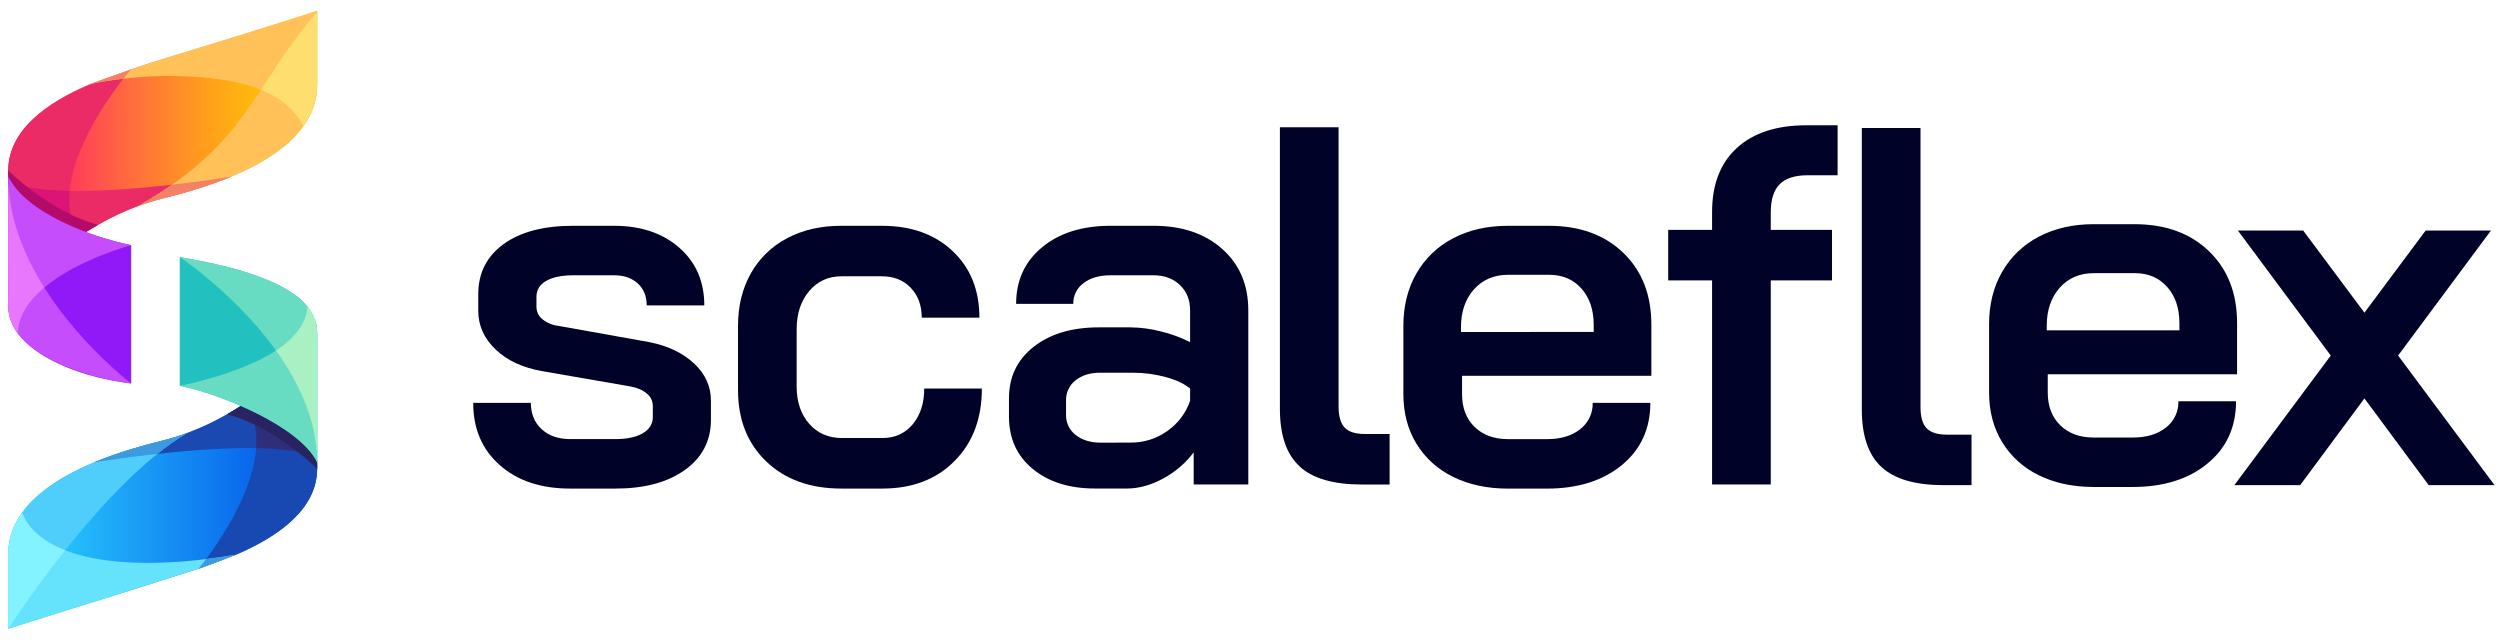 <svg width="183" height="47" viewBox="0 0 183 47" fill="none" xmlns="http://www.w3.org/2000/svg">
<g clip-path="url(#clip0_9843_33714)">
<path d="M36.581 34.045C35.285 32.901 34.637 31.382 34.639 29.488H38.859C38.859 30.285 39.12 30.927 39.643 31.413C40.167 31.899 40.864 32.141 41.735 32.141H45.06C45.906 32.141 46.572 31.997 47.057 31.71C47.543 31.424 47.786 31.031 47.786 30.534V29.712C47.786 29.54 47.747 29.37 47.673 29.215C47.599 29.06 47.49 28.924 47.356 28.816C47.07 28.567 46.678 28.393 46.18 28.293L39.718 27.173C38.274 26.924 37.129 26.395 36.282 25.585C35.435 24.776 35.011 23.835 35.009 22.765V21.532C35.009 19.989 35.625 18.768 36.858 17.871C38.09 16.974 39.79 16.526 41.957 16.528H44.945C46.912 16.528 48.506 17.063 49.726 18.133C50.945 19.204 51.555 20.611 51.555 22.354H47.338C47.338 21.681 47.12 21.147 46.684 20.748C46.248 20.348 45.669 20.15 44.947 20.15H41.996C41.125 20.15 40.453 20.287 39.98 20.561C39.507 20.834 39.27 21.22 39.269 21.718V22.466C39.269 22.638 39.307 22.808 39.382 22.963C39.456 23.119 39.565 23.255 39.7 23.362C40.026 23.629 40.421 23.797 40.839 23.847L47.525 25.042C48.893 25.315 49.989 25.838 50.811 26.61C51.634 27.382 52.044 28.292 52.04 29.339V30.721C52.04 32.266 51.405 33.492 50.136 34.4C48.866 35.309 47.173 35.763 45.056 35.764H41.735C39.594 35.764 37.876 35.191 36.581 34.045Z" fill="#000228"/>
<path d="M56.096 33.784C54.714 32.463 54.023 30.72 54.023 28.555V23.848C54.023 22.404 54.334 21.128 54.957 20.02C55.571 18.921 56.493 18.025 57.609 17.442C58.753 16.834 60.073 16.529 61.569 16.528H64.557C66.698 16.528 68.423 17.144 69.731 18.376C71.039 19.609 71.692 21.233 71.692 23.251H67.47C67.47 22.353 67.202 21.625 66.666 21.065C66.13 20.506 65.427 20.226 64.556 20.225H61.602C60.631 20.225 59.84 20.586 59.23 21.308C58.62 22.031 58.315 22.964 58.315 24.109V28.292C58.315 29.413 58.62 30.322 59.23 31.018C59.84 31.715 60.644 32.063 61.64 32.064H64.59C65.51 32.064 66.251 31.728 66.812 31.056C67.373 30.384 67.653 29.513 67.652 28.442H71.873C71.873 30.633 71.207 32.401 69.875 33.745C68.543 35.09 66.781 35.763 64.59 35.764H61.602C59.312 35.764 57.476 35.104 56.093 33.784" fill="#000228"/>
<path d="M75.593 34.325C74.436 33.367 73.857 32.09 73.857 30.496V29.156C73.857 27.586 74.461 26.328 75.668 25.382C76.875 24.436 78.463 23.963 80.431 23.963H82.745C83.502 23.97 84.254 24.071 84.986 24.262C85.724 24.439 86.439 24.702 87.116 25.045V22.727C87.116 21.956 86.867 21.334 86.369 20.86C85.871 20.387 85.223 20.15 84.427 20.15H81.29C80.468 20.15 79.808 20.343 79.31 20.73C79.073 20.903 78.881 21.131 78.751 21.395C78.621 21.658 78.557 21.949 78.563 22.243H74.38C74.38 20.525 75.015 19.143 76.285 18.096C77.554 17.05 79.223 16.527 81.291 16.527H84.428C86.52 16.527 88.201 17.093 89.471 18.227C90.741 19.36 91.376 20.86 91.376 22.727V35.465H87.378V33.112C86.779 33.907 86.014 34.563 85.136 35.032C84.24 35.517 83.357 35.76 82.486 35.76H80.169C78.276 35.76 76.751 35.281 75.593 34.322V34.325ZM82.745 32.398C83.708 32.41 84.649 32.116 85.434 31.559C86.218 31.017 86.808 30.238 87.116 29.336V28.44C86.693 28.091 86.095 27.811 85.323 27.599C84.531 27.385 83.715 27.279 82.895 27.282H80.542C79.795 27.282 79.192 27.469 78.731 27.842C78.508 28.014 78.329 28.235 78.209 28.489C78.088 28.743 78.028 29.021 78.035 29.302V30.351C78.026 30.638 78.086 30.924 78.209 31.184C78.333 31.444 78.517 31.67 78.746 31.845C79.219 32.219 79.841 32.405 80.613 32.404L82.745 32.398Z" fill="#000228"/>
<path d="M95.127 34.136C94.168 33.252 93.689 31.852 93.689 29.933V9.317H97.984V29.753C97.984 30.476 98.133 30.991 98.432 31.303C98.731 31.615 99.229 31.77 99.926 31.77H101.719V35.468H99.703C97.611 35.468 96.085 35.026 95.127 34.142" fill="#000228"/>
<path d="M106.369 34.904C105.256 34.372 104.322 33.529 103.68 32.476C103.045 31.43 102.727 30.223 102.727 28.853V23.848C102.727 22.404 103.044 21.128 103.68 20.02C104.308 18.919 105.242 18.023 106.369 17.442C107.527 16.834 108.866 16.529 110.386 16.528H113.373C115.638 16.528 117.456 17.188 118.826 18.508C120.197 19.828 120.881 21.584 120.88 23.777V27.511H107.022V28.857C107.022 29.853 107.327 30.65 107.936 31.247C108.548 31.845 109.362 32.144 110.386 32.144H113.26C114.256 32.144 115.059 31.901 115.669 31.416C115.963 31.19 116.2 30.898 116.359 30.564C116.519 30.229 116.596 29.862 116.585 29.491H120.805C120.805 31.384 120.108 32.903 118.714 34.048C117.319 35.193 115.489 35.766 113.223 35.767H110.386C108.866 35.767 107.527 35.48 106.369 34.907V34.904ZM116.659 24.296V23.777C116.659 22.681 116.36 21.797 115.763 21.125C115.165 20.453 114.381 20.117 113.409 20.116H110.386C109.362 20.116 108.532 20.471 107.896 21.18C107.26 21.889 106.942 22.819 106.943 23.969V24.304L116.659 24.296Z" fill="#000228"/>
<path d="M125.324 20.524H122.111V16.827H125.324V15.519C125.324 13.501 125.928 11.939 127.136 10.832C128.344 9.725 130.043 9.171 132.234 9.17H134.513V12.83H132.309C131.389 12.83 130.707 13.049 130.273 13.484C129.839 13.919 129.62 14.611 129.62 15.557V16.827H134.102V20.524H129.62V35.463H125.324V20.524Z" fill="#000228"/>
<path d="M137.724 34.187C136.766 33.303 136.286 31.903 136.285 29.985V9.369H140.582V29.799C140.582 30.522 140.731 31.039 141.029 31.349C141.327 31.659 141.825 31.815 142.523 31.816H144.316V35.514H142.3C140.206 35.514 138.681 35.072 137.724 34.187Z" fill="#000228"/>
<path d="M149.243 34.788C148.131 34.255 147.197 33.412 146.554 32.359C145.919 31.313 145.601 30.105 145.601 28.736V23.73C145.601 22.288 145.918 21.011 146.554 19.902C147.182 18.801 148.116 17.906 149.243 17.325C150.401 16.716 151.739 16.411 153.259 16.41H156.246C158.511 16.41 160.329 17.07 161.699 18.39C163.07 19.71 163.755 21.465 163.754 23.657V27.395H149.896V28.74C149.896 29.736 150.201 30.533 150.81 31.13C151.422 31.728 152.236 32.027 153.259 32.027H156.134C157.13 32.027 157.933 31.784 158.543 31.299C158.837 31.073 159.074 30.782 159.233 30.447C159.393 30.113 159.47 29.745 159.459 29.374H163.679C163.679 31.267 162.982 32.786 161.588 33.932C160.193 35.078 158.363 35.649 156.097 35.646H153.259C151.74 35.646 150.401 35.36 149.243 34.788V34.788ZM159.533 24.18V23.657C159.533 22.56 159.234 21.676 158.637 21.004C158.039 20.333 157.255 19.997 156.284 19.995H153.259C152.236 19.995 151.408 20.35 150.775 21.06C150.141 21.77 149.824 22.698 149.822 23.843V24.18H159.533Z" fill="#000228"/>
<path d="M170.611 26.026L163.813 16.875H168.594L173.076 22.888L177.558 16.875H182.339L175.542 26.026L182.601 35.514H177.782L173.076 29.164L168.371 35.514H163.553L170.611 26.026Z" fill="#000228"/>
<path fill-rule="evenodd" clip-rule="evenodd" d="M0.602 12.471C0.602 9.508 3.457 7.491 6.551 6.17H6.569C7.646 5.793 8.616 5.421 9.6 5.074C10.566 4.74 11.507 4.445 12.229 4.229C15.595 3.219 17.768 2.511 23.218 0.802C23.218 0.748 23.218 0.856 23.218 0.856V6.185C23.216 7.284 22.861 8.354 22.206 9.236C21.038 10.871 19.008 12.063 16.921 12.93C15.115 13.681 13.269 14.189 11.904 14.524C11.297 14.677 10.698 14.862 10.111 15.079C9.097 15.455 8.116 15.916 7.179 16.455C6.725 16.713 6.272 16.993 5.818 17.295C4.085 18.448 2.35 19.907 0.614 21.67C0.614 19.762 0.753 17.862 0.753 15.954C0.753 14.395 0.653 14.332 0.614 13.316C0.606 13.093 0.602 12.822 0.602 12.471Z" fill="url(#paint0_linear_9843_33714)"/>
<path fill-rule="evenodd" clip-rule="evenodd" d="M0.754 15.958C0.754 14.398 0.654 14.336 0.614 13.32C0.695 13.343 0.772 13.367 0.852 13.398C4.921 14.938 16.92 12.928 16.92 12.928C15.115 13.679 13.269 14.187 11.904 14.522C11.296 14.675 10.698 14.86 10.111 15.077C9.097 15.453 8.116 15.914 7.179 16.453C4.992 17.704 2.803 19.442 0.613 21.668C0.614 19.766 0.754 17.866 0.754 15.958Z" fill="#EB2B66"/>
<path fill-rule="evenodd" clip-rule="evenodd" d="M0.602 12.546C0.602 9.583 3.382 7.566 6.478 6.244H6.496C7.485 5.823 8.497 5.458 9.526 5.149C9.526 5.149 2.864 12.794 5.81 17.356C4.077 18.51 2.375 20.053 0.637 21.821C0.637 19.913 0.68 17.937 0.68 16.032C0.68 14.472 0.651 14.409 0.616 13.393C0.606 13.167 0.602 12.893 0.602 12.546Z" fill="#EB2B66"/>
<path fill-rule="evenodd" clip-rule="evenodd" d="M5.112 13.973C3.432 13.943 1.936 13.78 0.928 13.398C0.848 13.367 0.771 13.343 0.69 13.32C0.726 14.336 0.83 14.398 0.83 15.958C0.83 17.865 0.69 19.766 0.69 21.673C0.79 21.573 0.897 21.466 0.999 21.364C2.47 19.877 4.082 18.535 5.811 17.358C5.16 16.343 4.988 15.175 5.112 13.973Z" fill="#DC1476"/>
<path fill-rule="evenodd" clip-rule="evenodd" d="M0.602 12.471C0.602 12.471 3.659 15.544 7.18 16.455C4.993 17.706 2.804 19.444 0.615 21.67C0.615 19.762 0.754 17.862 0.754 15.954C0.754 14.046 0.602 14.383 0.602 12.471Z" fill="#B40A6A"/>
<path fill-rule="evenodd" clip-rule="evenodd" d="M10.11 15.083C18.153 10.476 18.258 6.682 23.216 0.857V6.186C23.216 11.346 15.681 13.59 11.904 14.528C11.297 14.681 10.698 14.866 10.11 15.083V15.083Z" fill="#FFC158"/>
<path d="M16.921 12.928C16.921 12.928 15.078 13.237 12.592 13.52C11.857 14.033 11.039 14.553 10.112 15.083C10.7 14.866 11.298 14.681 11.905 14.528C13.265 14.189 15.114 13.682 16.922 12.934L16.921 12.928Z" fill="#F48166"/>
<path fill-rule="evenodd" clip-rule="evenodd" d="M6.571 6.164C12.935 3.802 14.942 3.508 23.216 0.786C23.216 1.472 23.216 6.114 23.216 6.114C23.226 7.236 22.873 8.332 22.208 9.236C21.057 7.019 18.409 5.651 12.788 5.567C9.255 5.514 6.571 6.164 6.571 6.164Z" fill="#FFC158"/>
<path fill-rule="evenodd" clip-rule="evenodd" d="M23.216 0.857C21.403 2.987 20.239 4.841 19.099 6.571C20.65 7.202 21.622 8.108 22.208 9.236C22.44 8.912 22.638 8.565 22.798 8.201C22.798 8.192 22.805 8.184 22.809 8.175L22.848 8.075C23.009 7.664 23.121 7.234 23.179 6.796C23.184 6.752 23.19 6.709 23.194 6.664C23.209 6.508 23.216 6.35 23.216 6.19V0.857Z" fill="#FFDE70"/>
<path fill-rule="evenodd" clip-rule="evenodd" d="M23.217 34.305C23.217 37.268 20.36 39.285 17.266 40.606H17.252L17.234 40.612L16.798 40.778L16.465 40.908C15.905 41.126 15.45 41.306 14.965 41.486L14.551 41.63H14.542H14.532H14.524L14.24 41.723C13.534 41.946 12.913 42.144 12.32 42.334L11.936 42.458L11.736 42.522C10.741 42.841 9.809 43.134 8.836 43.439L8.712 43.478C6.604 44.136 4.273 44.854 0.604 46.021V40.583C0.602 39.623 0.874 38.682 1.388 37.87C1.41 37.834 1.433 37.8 1.457 37.763L1.534 37.65C1.561 37.611 1.586 37.573 1.613 37.534C2.781 35.899 4.811 34.707 6.899 33.839C8.705 33.088 10.55 32.58 11.916 32.245C12.523 32.093 13.121 31.907 13.708 31.69C14.723 31.314 15.704 30.853 16.642 30.314C17.095 30.056 17.549 29.774 18.001 29.473C19.735 28.32 21.47 26.862 23.206 25.099C23.206 27.007 23.067 28.907 23.067 30.815C23.067 32.375 23.167 32.437 23.206 33.453C23.212 33.683 23.217 33.956 23.217 34.305Z" fill="url(#paint1_linear_9843_33714)"/>
<path fill-rule="evenodd" clip-rule="evenodd" d="M23.065 30.818C23.065 32.378 23.165 32.44 23.204 33.456C23.123 33.433 23.047 33.409 22.966 33.379C18.898 31.838 6.898 33.848 6.898 33.848C8.703 33.097 10.55 32.589 11.914 32.254C12.521 32.102 13.12 31.917 13.707 31.699C14.721 31.323 15.702 30.862 16.64 30.323C18.826 29.072 21.015 27.334 23.205 25.108C23.204 27.01 23.065 28.91 23.065 30.818Z" fill="#1949B1"/>
<path fill-rule="evenodd" clip-rule="evenodd" d="M23.217 34.305C23.217 37.268 20.361 39.285 17.267 40.606C17.267 40.606 15.809 41.185 14.529 41.636C14.529 41.636 20.945 34.039 17.999 29.477C19.732 28.324 21.467 26.866 23.204 25.102C23.204 27.01 23.065 28.91 23.065 30.818C23.065 32.378 23.164 32.44 23.204 33.456C23.213 33.683 23.217 33.957 23.217 34.305Z" fill="#1848B2"/>
<path fill-rule="evenodd" clip-rule="evenodd" d="M22.831 25.476L22.704 25.601L22.46 25.841L22.312 25.983L22.081 26.203L21.931 26.343C21.831 26.431 21.743 26.517 21.648 26.603L21.42 26.808C21.353 26.869 21.287 26.929 21.221 26.988C21.155 27.046 21.088 27.104 21.022 27.161L20.858 27.303C20.788 27.363 20.718 27.423 20.647 27.482L20.501 27.604C20.426 27.666 20.352 27.729 20.278 27.789L20.259 27.804C20.083 27.948 19.907 28.088 19.732 28.225L19.596 28.331L19.381 28.494L19.222 28.615L19.023 28.761L18.816 28.912L18.663 29.021C18.538 29.111 18.415 29.196 18.294 29.277L18.234 29.318L17.999 29.477C18.644 30.473 18.841 31.623 18.753 32.802C20.446 32.831 21.951 32.994 22.966 33.379C23.047 33.409 23.122 33.433 23.204 33.456C23.167 32.44 23.064 32.378 23.064 30.818C23.064 28.91 23.204 27.01 23.204 25.102C23.08 25.229 22.956 25.353 22.831 25.476Z" fill="#2F2E7B"/>
<path fill-rule="evenodd" clip-rule="evenodd" d="M23.217 34.305C23.217 34.305 20.159 31.232 16.639 30.321C18.825 29.07 21.014 27.332 23.204 25.106C23.204 27.014 23.065 28.914 23.065 30.822C23.065 32.73 23.217 32.394 23.217 34.305Z" fill="#292361"/>
<path fill-rule="evenodd" clip-rule="evenodd" d="M23.217 34.305C23.217 34.305 20.159 31.232 16.639 30.321C18.825 29.07 21.014 27.332 23.204 25.106C23.204 27.014 23.065 28.914 23.065 30.822C23.065 32.73 23.217 32.394 23.217 34.305Z" fill="#292361"/>
<path fill-rule="evenodd" clip-rule="evenodd" d="M13.706 31.693C7.383 35.417 0.603 46.029 0.603 46.029V40.59C0.603 35.43 8.137 33.186 11.914 32.248C12.521 32.096 13.119 31.911 13.706 31.693Z" fill="#50CEFB"/>
<path fill-rule="evenodd" clip-rule="evenodd" d="M6.898 33.848C6.898 33.848 8.89 33.514 11.521 33.223C12.212 32.662 12.942 32.151 13.706 31.693C13.119 31.911 12.52 32.096 11.913 32.248C10.553 32.587 8.705 33.094 6.897 33.842L6.898 33.848Z" fill="#3B9AE0"/>
<path fill-rule="evenodd" clip-rule="evenodd" d="M23.218 24.462V33.847C21.974 31.236 16.202 28.849 13.158 28.24V18.817C14.406 19.039 15.947 19.328 17.441 19.751C19.003 20.22 20.539 20.836 21.563 21.561L21.581 21.575C21.859 21.767 22.113 21.993 22.336 22.247C22.401 22.322 22.46 22.401 22.515 22.483C22.79 22.893 22.996 23.194 23.113 23.594C23.119 23.615 23.125 23.636 23.13 23.657C23.143 23.708 23.155 23.756 23.165 23.81L23.174 23.859C23.205 24.058 23.22 24.26 23.218 24.462V24.462Z" fill="#22C1C0"/>
<path d="M23.218 24.462V33.847C23.218 25.517 13.158 18.817 13.158 18.817C14.406 19.039 15.947 19.328 17.441 19.751C18.985 20.188 20.481 20.767 21.563 21.561L21.581 21.575C21.854 21.774 22.107 21.999 22.336 22.247C22.696 22.627 22.961 23.088 23.109 23.59C23.115 23.611 23.121 23.632 23.126 23.653C23.139 23.704 23.151 23.753 23.161 23.806L23.17 23.855C23.206 24.055 23.222 24.258 23.218 24.462V24.462Z" fill="#68DBC3"/>
<path d="M23.217 24.462V33.848C21.973 31.236 16.203 28.85 13.163 28.24C13.163 28.24 22.426 26.522 22.516 22.445C22.958 23.102 23.217 23.512 23.217 24.462Z" fill="#68DBC3"/>
<path d="M23.212 24.238C23.172 23.582 22.929 22.955 22.515 22.445C22.415 23.767 21.467 24.829 20.204 25.665C21.891 28.016 23.216 30.824 23.216 33.848V24.462C23.217 24.386 23.215 24.311 23.212 24.238Z" fill="#A9F0C2"/>
<path fill-rule="evenodd" clip-rule="evenodd" d="M14.551 41.629H14.542H14.532H14.524L14.24 41.722C13.615 41.921 12.972 42.126 12.32 42.333L11.936 42.457L8.836 43.438L8.712 43.477C4.384 44.843 0.604 46.024 0.604 46.024V40.418C0.604 40.418 0.54 39.223 1.389 37.878C1.411 37.843 1.434 37.808 1.458 37.771C1.508 37.696 1.558 37.621 1.617 37.546C2.766 40.422 7.493 41.841 15.084 40.926L15.44 40.882C15.738 40.843 16.05 40.8 16.364 40.754C16.475 40.738 16.587 40.72 16.7 40.702C16.878 40.675 17.055 40.647 17.233 40.616H17.251H17.246C17.078 40.678 16.93 40.732 16.797 40.782L16.465 40.908" fill="#65E3FD"/>
<path fill-rule="evenodd" clip-rule="evenodd" d="M0.604 46.026C0.636 45.976 2.314 43.358 4.765 40.281C3.15 39.651 2.084 38.72 1.614 37.545C1.548 37.634 1.486 37.723 1.429 37.811C0.89 38.638 0.603 39.603 0.603 40.59V46.026H0.604Z" fill="#83F4FF"/>
<path fill-rule="evenodd" clip-rule="evenodd" d="M17.247 40.609C17.079 40.671 16.924 40.736 16.792 40.786C16.66 40.835 15.513 41.284 14.554 41.622H14.545H14.535C14.552 41.603 14.767 41.346 15.093 40.912L15.444 40.868C15.742 40.829 16.054 40.786 16.368 40.74C16.479 40.724 16.592 40.706 16.704 40.688C16.882 40.661 17.059 40.633 17.237 40.602L17.247 40.609Z" fill="#3B9AE0"/>
<path fill-rule="evenodd" clip-rule="evenodd" d="M0.604 22.314V12.928C1.848 15.54 6.563 17.335 9.603 17.945V28.066C6.045 27.656 2.96 26.326 1.541 24.697C0.948 24.044 0.615 23.196 0.604 22.314V22.314Z" fill="#9119F7"/>
<path d="M0.604 22.314V12.928C0.604 21.26 9.603 28.067 9.603 28.067C6.308 27.669 0.49 25.849 0.604 22.314Z" fill="#C64DFB"/>
<path d="M0.614 22.316V12.93C1.858 15.542 6.573 17.337 9.614 17.947C9.614 17.947 1.517 20.061 1.302 24.401C0.862 23.744 0.614 23.267 0.614 22.316Z" fill="#C64DFB"/>
<path d="M1.3 24.401C1.35 23.08 2.151 21.962 3.238 21.047C1.758 18.698 0.604 15.909 0.604 12.928V22.314C0.604 22.485 0.613 22.655 0.63 22.824C0.714 23.399 0.945 23.942 1.3 24.401V24.401Z" fill="#E977FD"/>
<path fill-rule="evenodd" clip-rule="evenodd" d="M9.041 5.759C9.352 5.361 9.561 5.122 9.596 5.082L9.506 5.113C8.487 5.511 7.548 5.8 6.578 6.164C7.391 5.985 8.213 5.85 9.041 5.759V5.759Z" fill="#F48166"/>
<path d="M17.191 40.522C17.225 40.519 17.257 40.503 17.28 40.478C17.303 40.453 17.316 40.42 17.316 40.386C17.316 40.352 17.303 40.319 17.28 40.293C17.257 40.268 17.225 40.253 17.191 40.25C17.157 40.253 17.125 40.268 17.102 40.293C17.079 40.319 17.066 40.352 17.066 40.386C17.066 40.42 17.079 40.453 17.102 40.478C17.125 40.503 17.157 40.519 17.191 40.522V40.522Z" fill="#1848B2"/>
</g>
<defs>
<linearGradient id="paint0_linear_9843_33714" x1="0.602" y1="11.23" x2="23.219" y2="11.23" gradientUnits="userSpaceOnUse">
<stop stop-color="#FF057E"/>
<stop offset="0.12" stop-color="#FF2768"/>
<stop offset="0.35" stop-color="#FF6144"/>
<stop offset="0.56" stop-color="#FF8F26"/>
<stop offset="0.74" stop-color="#FFB011"/>
<stop offset="0.9" stop-color="#FFC505"/>
<stop offset="1" stop-color="#FFCC00"/>
</linearGradient>
<linearGradient id="paint1_linear_9843_33714" x1="23.217" y1="35.566" x2="0.603" y2="35.566" gradientUnits="userSpaceOnUse">
<stop stop-color="#0049E7"/>
<stop offset="0.32" stop-color="#0E78EF"/>
<stop offset="1" stop-color="#2DDAFF"/>
</linearGradient>
<clipPath id="clip0_9843_33714">
<rect width="182" height="45.245" fill="white" transform="translate(0.601 0.788)"/>
</clipPath>
</defs>
</svg>
